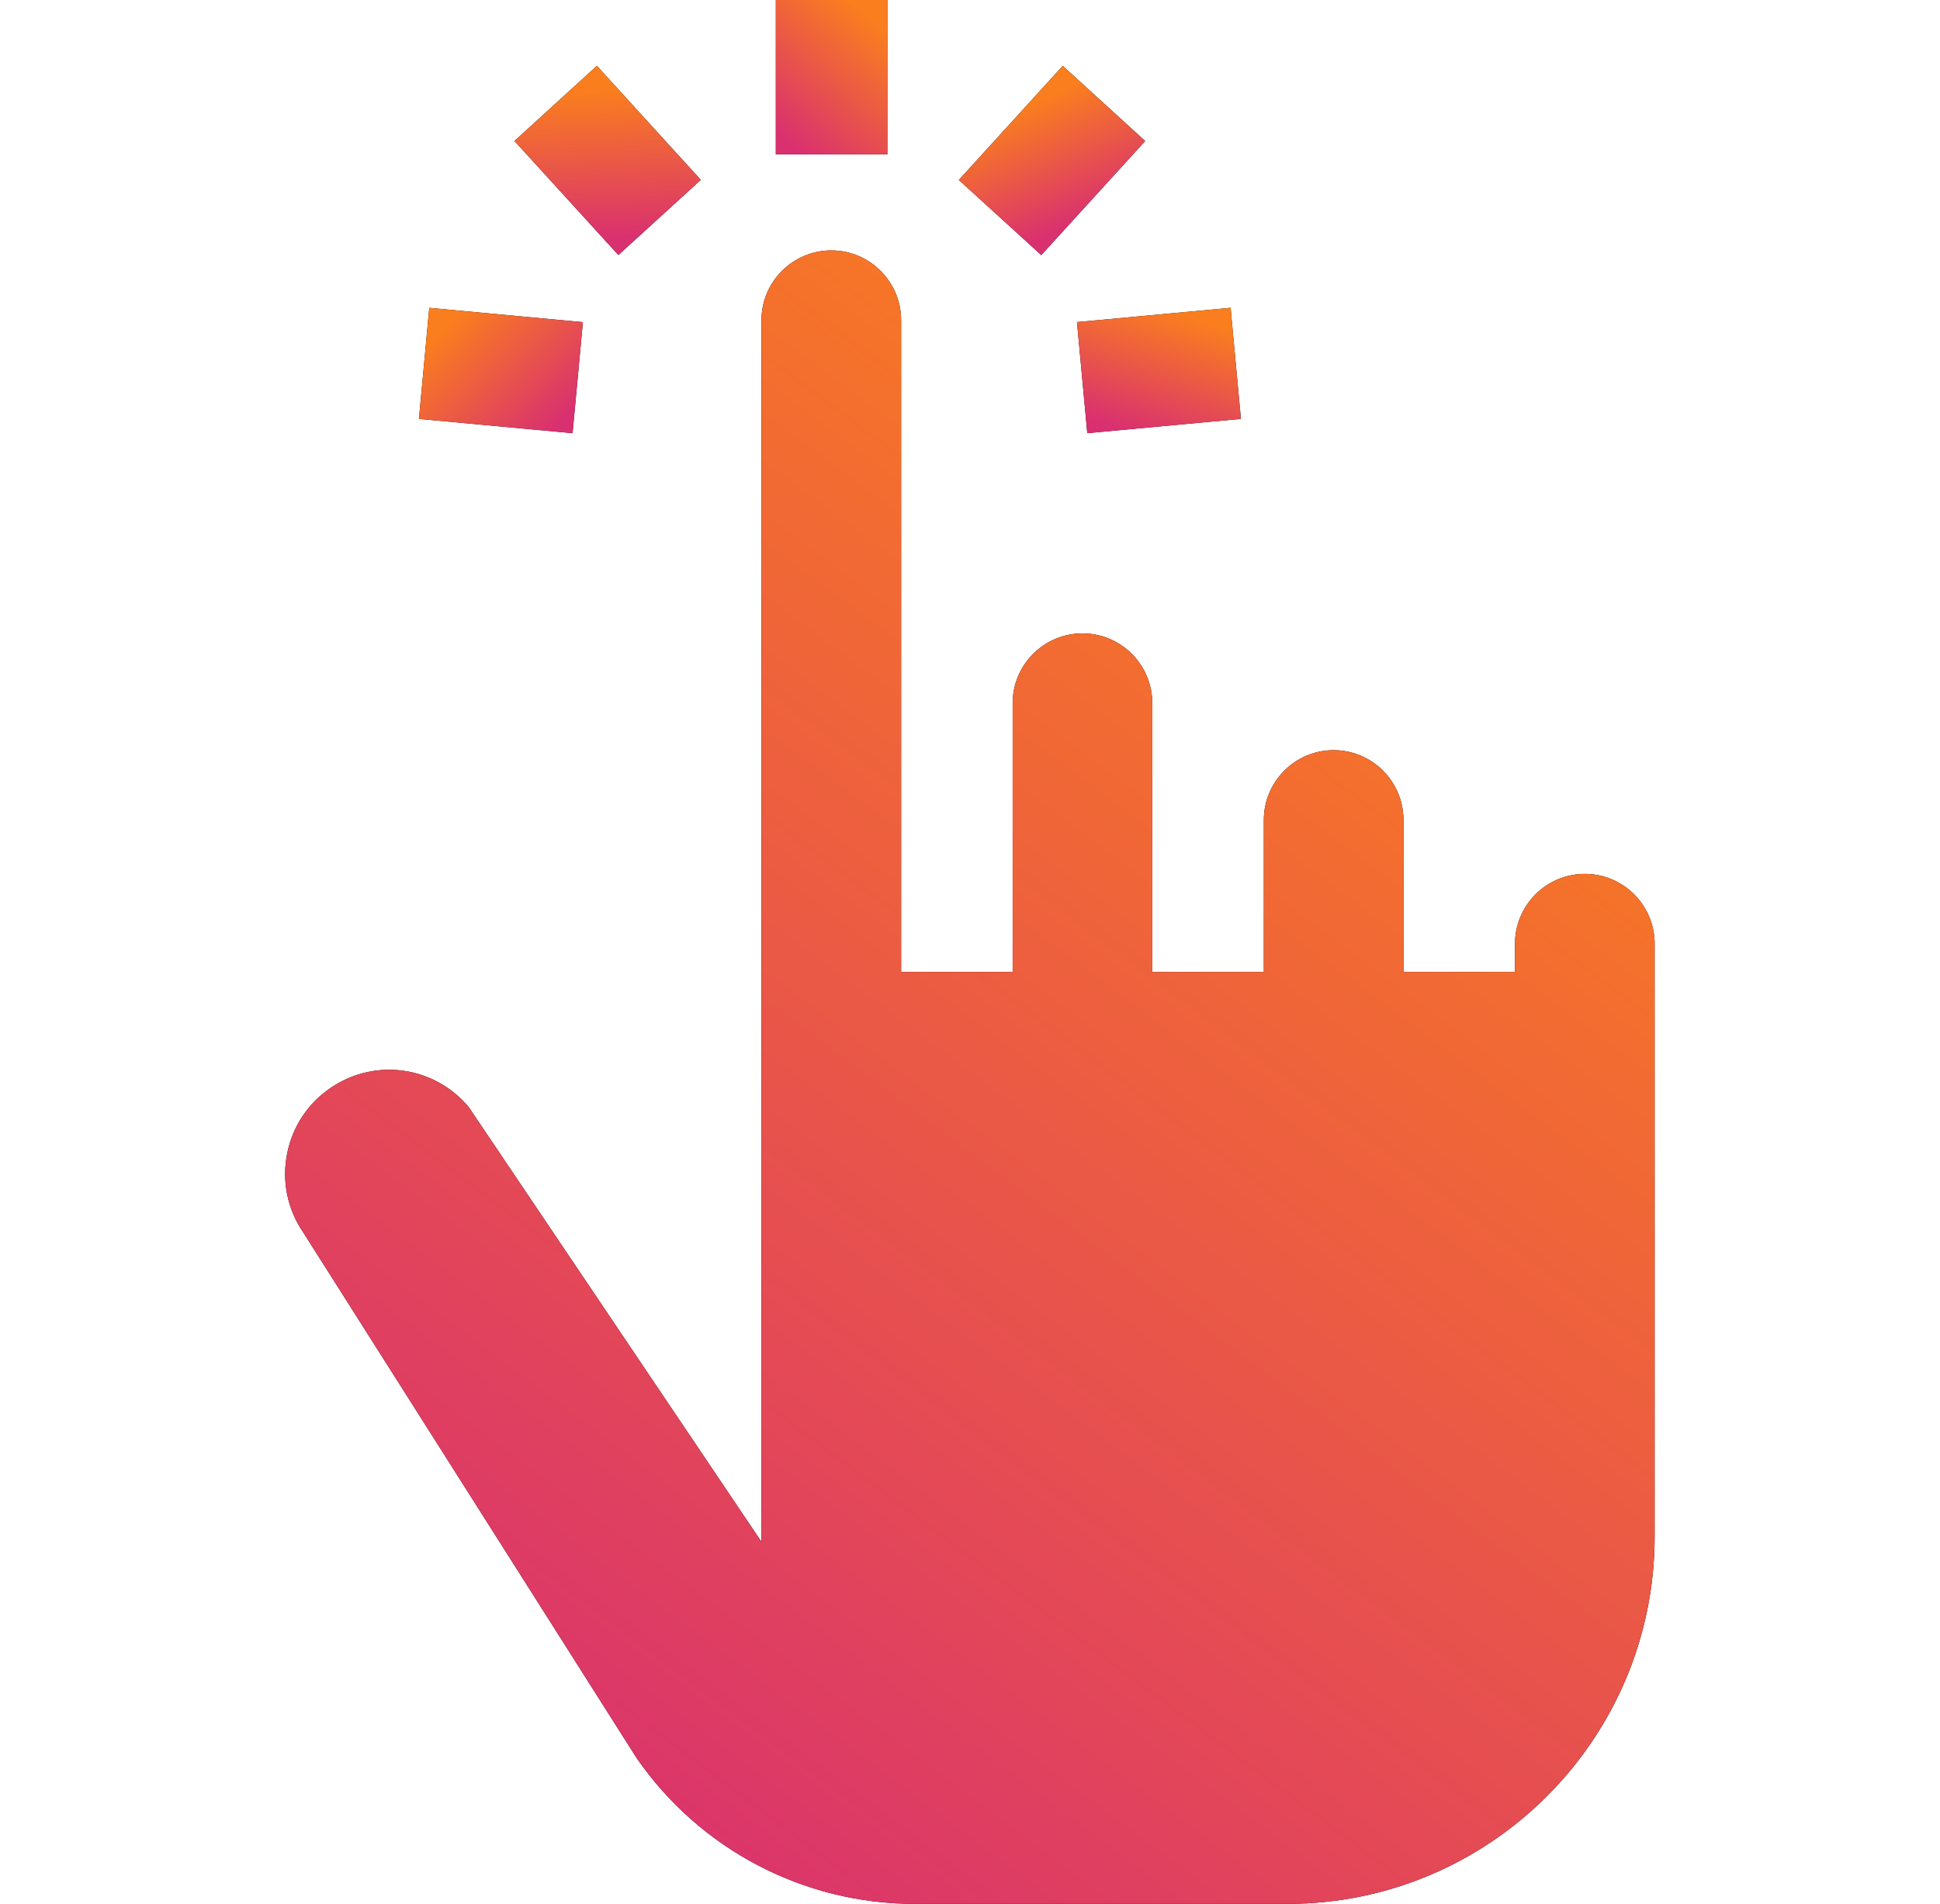 <svg xmlns="http://www.w3.org/2000/svg" width="53" height="52" viewBox="0 0 53 52" fill="none"><path d="M24.242 0H21.195V4.215H24.242V0Z" fill="black"></path><path d="M24.242 0H21.195V4.215H24.242V0Z" fill="url(#paint0_linear_2120_1806)"></path><path d="M29.034 1.799L26.195 4.915L28.447 6.967L31.286 3.852L29.034 1.799Z" fill="black"></path><path d="M29.034 1.799L26.195 4.915L28.447 6.967L31.286 3.852L29.034 1.799Z" fill="url(#paint1_linear_2120_1806)"></path><path d="M33.619 8.407L29.422 8.797L29.704 11.831L33.901 11.441L33.619 8.407Z" fill="black"></path><path d="M33.619 8.407L29.422 8.797L29.704 11.831L33.901 11.441L33.619 8.407Z" fill="url(#paint2_linear_2120_1806)"></path><path d="M16.307 1.798L14.055 3.85L16.894 6.965L19.146 4.913L16.307 1.798Z" fill="black"></path><path d="M16.307 1.798L14.055 3.85L16.894 6.965L19.146 4.913L16.307 1.798Z" fill="url(#paint3_linear_2120_1806)"></path><path d="M11.727 8.408L11.445 11.442L15.642 11.832L15.924 8.799L11.727 8.408Z" fill="black"></path><path d="M11.727 8.408L11.445 11.442L15.642 11.832L15.924 8.799L11.727 8.408Z" fill="url(#paint4_linear_2120_1806)"></path><path d="M43.297 23.868C42.245 23.868 41.389 24.724 41.389 25.775V26.545H38.342V22.397C38.342 21.345 37.487 20.489 36.435 20.489C35.383 20.489 34.527 21.345 34.527 22.397V26.545H31.48V19.207C31.48 18.155 30.625 17.299 29.573 17.299C28.521 17.299 27.665 18.155 27.665 19.207V26.545H24.618V8.746C24.618 7.694 23.763 6.839 22.711 6.839C21.659 6.839 20.803 7.694 20.803 8.746V42.111L12.805 30.237C11.877 29.129 10.281 28.891 9.069 29.689C8.426 30.112 7.991 30.76 7.843 31.515C7.695 32.27 7.854 33.034 8.289 33.668L8.319 33.715L17.392 48.016C19.117 50.511 21.955 52 24.989 52H35.171C40.703 52 45.204 47.499 45.204 41.967V25.775C45.204 24.724 44.349 23.868 43.297 23.868Z" fill="black"></path><path d="M43.297 23.868C42.245 23.868 41.389 24.724 41.389 25.775V26.545H38.342V22.397C38.342 21.345 37.487 20.489 36.435 20.489C35.383 20.489 34.527 21.345 34.527 22.397V26.545H31.48V19.207C31.48 18.155 30.625 17.299 29.573 17.299C28.521 17.299 27.665 18.155 27.665 19.207V26.545H24.618V8.746C24.618 7.694 23.763 6.839 22.711 6.839C21.659 6.839 20.803 7.694 20.803 8.746V42.111L12.805 30.237C11.877 29.129 10.281 28.891 9.069 29.689C8.426 30.112 7.991 30.76 7.843 31.515C7.695 32.27 7.854 33.034 8.289 33.668L8.319 33.715L17.392 48.016C19.117 50.511 21.955 52 24.989 52H35.171C40.703 52 45.204 47.499 45.204 41.967V25.775C45.204 24.724 44.349 23.868 43.297 23.868Z" fill="url(#paint5_linear_2120_1806)"></path><defs><linearGradient id="paint0_linear_2120_1806" x1="21.881" y1="4.215" x2="24.518" y2="1.13" gradientUnits="userSpaceOnUse"><stop stop-color="#D93070"></stop><stop offset="1" stop-color="#FA7E1E"></stop></linearGradient><linearGradient id="paint1_linear_2120_1806" x1="29.086" y1="6.266" x2="27.676" y2="3.036" gradientUnits="userSpaceOnUse"><stop stop-color="#D93070"></stop><stop offset="1" stop-color="#FA7E1E"></stop></linearGradient><linearGradient id="paint2_linear_2120_1806" x1="30.648" y1="11.743" x2="31.782" y2="8.406" gradientUnits="userSpaceOnUse"><stop stop-color="#D93070"></stop><stop offset="1" stop-color="#FA7E1E"></stop></linearGradient><linearGradient id="paint3_linear_2120_1806" x1="17.401" y1="6.503" x2="17.272" y2="2.447" gradientUnits="userSpaceOnUse"><stop stop-color="#D93070"></stop><stop offset="1" stop-color="#FA7E1E"></stop></linearGradient><linearGradient id="paint4_linear_2120_1806" x1="15.706" y1="11.15" x2="12.879" y2="8.238" gradientUnits="userSpaceOnUse"><stop stop-color="#D93070"></stop><stop offset="1" stop-color="#FA7E1E"></stop></linearGradient><linearGradient id="paint5_linear_2120_1806" x1="16.207" y1="52" x2="43.633" y2="15.246" gradientUnits="userSpaceOnUse"><stop stop-color="#D93070"></stop><stop offset="1" stop-color="#FA7E1E"></stop></linearGradient></defs></svg>